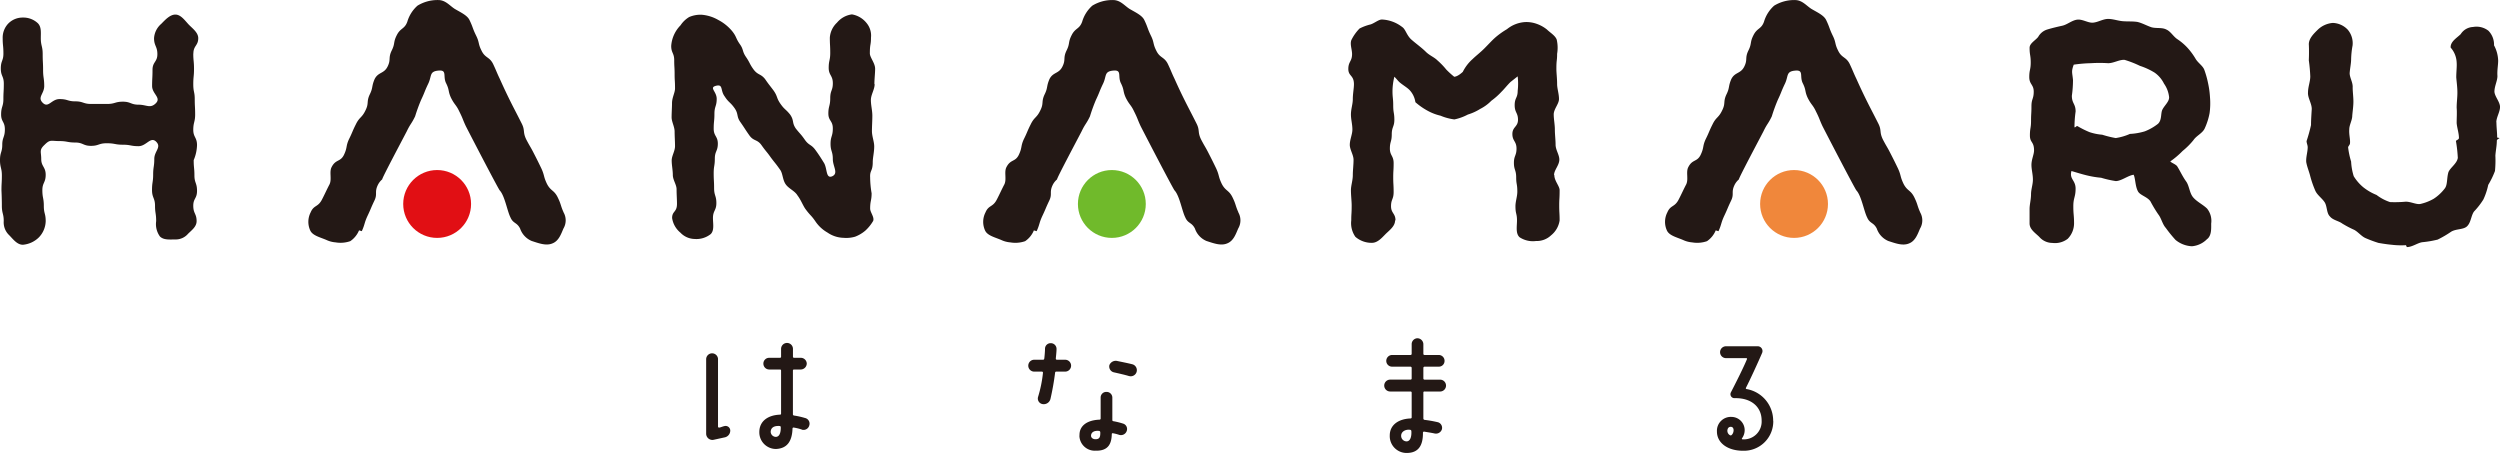 <svg xmlns="http://www.w3.org/2000/svg" width="400" height="72.472" viewBox="0 0 400 72.472">
  <g id="_レイヤー_1-2" transform="translate(0.02 0.035)">
    <path id="パス_1" data-name="パス 1" d="M89.446,45.194V55.961a.173.173,0,0,0,.182.156c.234-.026.6-.208.922-.26a.743.743,0,0,1,.857.766,1.113,1.113,0,0,1-.948,1.065l-1.779.39a1,1,0,0,1-1.13-1v-11.9a.948.948,0,1,1,1.9,0Zm13.417,11.235a7.744,7.744,0,0,0-1.312-.325.153.153,0,0,0-.182.143c-.065,2.13-.922,3.208-2.637,3.286a2.666,2.666,0,0,1-2.676-2.7c0-1.779,1.416-2.728,3.325-2.792.091,0,.156-.065.156-.182V47c0-.117-.065-.182-.156-.182H97.655a.937.937,0,0,1-.948-.948.916.916,0,0,1,.948-.922h1.727a.173.173,0,0,0,.156-.182V43.518a.948.948,0,1,1,1.9,0v1.247a.175.175,0,0,0,.169.182h1.091a.948.948,0,0,1,.948.922.971.971,0,0,1-.948.948H101.6a.167.167,0,0,0-.169.182v6.975a.2.2,0,0,0,.169.208,12.273,12.273,0,0,1,1.753.39.928.928,0,0,1,.688,1.221.944.944,0,0,1-1.182.649Zm-4.987.39a.842.842,0,0,0,.805.779c.584,0,.831-.649.805-1.572a.184.184,0,0,0-.182-.169c-.974-.065-1.416.325-1.429.948Z" transform="translate(25.415 12.268)" fill="#231815"/>
    <path id="パス_2" data-name="パス 2" d="M129.059,51.211a20.216,20.216,0,0,0,.792-3.883.173.173,0,0,0-.156-.182h-1.247a.948.948,0,1,1,0-1.9h1.429c.091,0,.156-.065.182-.182.052-.39.117-1.208.117-1.546a.894.894,0,0,1,.922-.922.915.915,0,0,1,.922.948c0,.416-.091,1.182-.117,1.52a.173.173,0,0,0,.156.182H133.4a.948.948,0,0,1,0,1.9h-1.429a.177.177,0,0,0-.182.182,41.81,41.81,0,0,1-.74,4.182,1.106,1.106,0,0,1-1.273.831A.9.9,0,0,1,129.059,51.211Zm6.637,6.169c-.065-1.52,1.156-2.468,3.2-2.546a.177.177,0,0,0,.182-.182V51.276a.893.893,0,0,1,.922-.883.916.916,0,0,1,.948.883V54.9a.177.177,0,0,0,.182.182,11.536,11.536,0,0,1,1.52.377.9.9,0,0,1,.6,1.182.973.973,0,0,1-1.208.623,7.188,7.188,0,0,0-1-.26.147.147,0,0,0-.182.117c-.026,1.52-.532,2.728-2.572,2.676a2.459,2.459,0,0,1-2.611-2.429Zm1.844.026c0,.3.273.559.714.559.584,0,.792-.273.766-1.091a.245.245,0,0,0-.143-.234C137.994,56.524,137.54,56.9,137.54,57.407Zm6.079-9.546c-.572-.182-1.844-.468-2.429-.6a.957.957,0,0,1-.714-1.156,1.1,1.1,0,0,1,1.3-.649c.675.143,1.805.364,2.429.533a.978.978,0,0,1-.571,1.87Z" transform="translate(37.006 12.277)" fill="#231815"/>
    <path id="パス_3" data-name="パス 3" d="M178.062,50.5a.173.173,0,0,0-.182.156v4.182a.218.218,0,0,0,.182.208,19.761,19.761,0,0,1,2.13.377.927.927,0,0,1,.649,1.156,1,1,0,0,1-1.156.649c-.533-.117-1-.182-1.689-.3a.173.173,0,0,0-.182.156c.026,2.13-.766,3.26-2.611,3.26a2.694,2.694,0,0,1-2.7-2.792c0-1.779,1.52-2.676,3.351-2.728a.173.173,0,0,0,.156-.182V50.666a.173.173,0,0,0-.182-.156h-3.26a.948.948,0,1,1,0-1.9h3.26a.175.175,0,0,0,.182-.169V46.718a.2.2,0,0,0-.182-.182h-2.961a.926.926,0,0,1-.922-.922.948.948,0,0,1,.922-.948h2.961a.177.177,0,0,0,.182-.182V42.938a.948.948,0,0,1,.922-.948.971.971,0,0,1,.948.948v1.546a.177.177,0,0,0,.182.182h2.286a.932.932,0,0,1,.922.948.909.909,0,0,1-.922.922h-2.286a.2.2,0,0,0-.182.182v1.727a.184.184,0,0,0,.182.169h2.494a.949.949,0,0,1,0,1.9h-2.494Zm-2.1,6.351a.218.218,0,0,0-.182-.208c-.74-.117-1.455.273-1.455.948a.882.882,0,0,0,.857.9c.6,0,.831-.74.779-1.637Z" transform="translate(49.838 12.095)" fill="#231815"/>
    <path id="パス_4" data-name="パス 4" d="M221.884,54.916a4.7,4.7,0,0,1-4.832,4.78c-2.455,0-4.182-1.247-4.182-3.078a2.221,2.221,0,0,1,2.338-2.338,2.129,2.129,0,0,1,2.1,2.078,2.252,2.252,0,0,1-.442,1.364c-.026.065,0,.143.065.143a2.847,2.847,0,0,0,3.091-3c0-2.169-1.637-3.65-4.338-3.585a.634.634,0,0,1-.584-.922c.74-1.429,2.039-4,2.572-5.312.052-.065-.026-.169-.091-.169h-3.26a.948.948,0,0,1,0-1.9H219.4a.766.766,0,0,1,.688,1.091c-.623,1.455-1.831,4.091-2.585,5.572a.128.128,0,0,0,.091.182,5.129,5.129,0,0,1,4.273,5.078Zm-7.338,1.663a.773.773,0,0,0,.364.6c.091.065.208.091.273.026.442-.325.532-1.338-.091-1.338-.325,0-.558.208-.558.714Z" transform="translate(61.82 12.39)" fill="#231815"/>
    <path id="パス_5" data-name="パス 5" d="M30.905,7.994c0,1.195.117,1.195.117,2.455s-.117,1.195-.117,2.455.234,1.195.234,2.39.065,1.26.065,2.455-.3,1.26-.3,2.455.6,1.195.6,2.455a6.57,6.57,0,0,1-.533,2.39c0,1.26.117,1.26.117,2.455s.416,1.195.416,2.455-.6,1.195-.6,2.39c0,1.26.533,1.26.533,2.455,0,.9-.779,1.442-1.377,2.039a2.6,2.6,0,0,1-2.039.9c-.9,0-1.857.117-2.455-.481a3.384,3.384,0,0,1-.6-2.455c0-1.26-.182-1.26-.182-2.455,0-1.26-.481-1.26-.481-2.52s.182-1.26.182-2.455c0-1.26.182-1.26.182-2.52s1.195-1.857.3-2.754-1.559.714-2.818.714-1.26-.234-2.52-.234-1.26-.234-2.572-.234-1.26.416-2.52.416-1.26-.533-2.52-.533S10.76,22,9.448,22s-1.442-.3-2.338.6c-.9.844-.533,1.078-.533,2.273s.714,1.26.714,2.52-.533,1.26-.533,2.455c0,1.26.234,1.26.234,2.52s.3,1.195.3,2.455a3.875,3.875,0,0,1-1.078,2.572,4.14,4.14,0,0,1-2.572,1.195c-.961,0-1.611-.961-2.221-1.559A2.817,2.817,0,0,1,.577,34.8c0-1.195-.3-1.195-.3-2.455S.214,29.893.214,29.893c0-1.195.065-1.195.065-2.39s-.3-1.26-.3-2.455c0-1.26.364-1.26.364-2.455S.759,21.4.759,20.138s-.6-1.195-.6-2.39c0-1.26.364-1.26.364-2.455S.59,14.1.59,12.839.11,11.644.11,10.384s.416-1.195.416-2.39c0-1.26-.117-1.26-.117-2.455A3.267,3.267,0,0,1,1.3,3.2a3.209,3.209,0,0,1,2.338-.961,3.392,3.392,0,0,1,2.39.9c.6.6.481,1.494.481,2.39,0,1.26.3,1.26.3,2.572s.065,1.26.065,2.52.182,1.312.182,2.572-1.143,1.792-.234,2.689,1.377-.6,2.689-.6,1.26.364,2.52.364,1.26.416,2.52.416h2.572c1.26,0,1.26-.364,2.52-.364s1.26.481,2.52.481,1.857.662,2.754-.234-.6-1.494-.6-2.754.065-1.26.065-2.572.779-1.26.779-2.52-.533-1.312-.533-2.572a3.3,3.3,0,0,1,1.143-2.273c.6-.6,1.377-1.494,2.273-1.494S29.606,2.773,30.2,3.384,31.7,4.643,31.7,5.54c0,1.195-.779,1.195-.779,2.455Z" transform="translate(0 0.536)" fill="#231815"/>
    <path id="パス_6" data-name="パス 6" d="M115.786,12.91c0,.844-.6,1.675-.6,2.52s.234,1.675.234,2.52-.065,1.675-.065,2.455c0,.844.364,1.675.364,2.455,0,.961-.234,1.792-.234,2.52,0,1.494-.481,1.26-.416,2.455a15.744,15.744,0,0,0,.234,2.52c0,1.195-.234,1.195-.234,2.455,0,.6.714,1.377.481,1.974a6.575,6.575,0,0,1-1.26,1.559,5.65,5.65,0,0,1-1.623.961,5.033,5.033,0,0,1-1.857.182,4.709,4.709,0,0,1-2.572-.844,5.76,5.76,0,0,1-1.974-1.857c-.714-1.013-.714-.779-1.559-1.922-.416-.6-.714-1.442-1.26-2.156-.416-.714-1.377-1.078-1.857-1.74-.533-.714-.481-1.74-.9-2.338-.844-1.195-.779-1.013-1.494-1.974-.714-1.013-.779-.961-1.494-1.974s-1.26-.6-1.974-1.611-.662-1.013-1.377-2.039c-.714-.961-.3-1.312-.961-2.273-.714-1.013-.961-.9-1.611-1.922-.714-.961-.182-1.974-1.377-1.675-1.143.3.117.9.117,2.091s-.364,1.195-.364,2.39-.117,1.195-.117,2.39.662,1.195.662,2.39-.481,1.195-.481,2.39-.182,1.143-.182,2.338.065,1.195.065,2.39.364,1.195.364,2.39-.546,1.195-.546,2.39c0,.9.247,1.974-.364,2.572a3.673,3.673,0,0,1-2.572.779,3.218,3.218,0,0,1-2.273-1.013,3.733,3.733,0,0,1-1.325-2.338c0-1.143.779-.9.779-2.273,0-.714-.065-1.442-.065-2.338,0-.714-.6-1.494-.6-2.273s-.182-1.559-.182-2.338c0-.714.533-1.494.533-2.273s-.065-1.559-.065-2.338-.481-1.559-.481-2.273c0-.779.065-1.559.065-2.273,0-.9.481-1.675.481-2.338,0-1.377-.065-1.143-.065-2.273s-.065-1.143-.065-2.273-.481-1.143-.481-2.273a5.2,5.2,0,0,1,1.494-3.3A4.314,4.314,0,0,1,86.12,2.156a4.625,4.625,0,0,1,1.974-.364,6.361,6.361,0,0,1,2.689.844A7.23,7.23,0,0,1,93,4.429c.714.9.533,1.078,1.195,2.039.662.9.364,1.143,1.013,2.091s.545,1.078,1.195,1.974c.714.961,1.143.662,1.857,1.559.662.961.714.961,1.377,1.857.662.961.416,1.143,1.078,2.091s.844.844,1.559,1.74c.662.961.247,1.26.9,2.221.714.9.779.844,1.442,1.792s1.013.714,1.675,1.611c.714.961,1.312,1.974,1.312,1.974.662.9.3,2.689,1.377,2.273,1.078-.481.117-1.559.117-2.754,0-1.26-.364-1.26-.364-2.455s.364-1.195.364-2.455-.714-1.195-.714-2.39.3-1.195.3-2.455.416-1.195.416-2.39c0-1.26-.662-1.26-.662-2.455s.247-1.195.247-2.39-.065-1.26-.065-2.455a3.628,3.628,0,0,1,1.143-2.39,3.723,3.723,0,0,1,2.39-1.325,3.807,3.807,0,0,1,2.338,1.377,3.145,3.145,0,0,1,.714,2.338c0,1.26-.182.961-.182,2.52,0,.662.844,1.559.844,2.455,0,.779-.117,1.611-.117,2.455Z" transform="translate(24.135 0.53)" fill="#231815"/>
    <path id="パス_7" data-name="パス 7" d="M200.2,27.281c0,.9.844,1.74.844,2.39,0,1.494-.065,1.26-.065,2.455s.065,1.195.065,2.39a3.757,3.757,0,0,1-1.377,2.39,3.306,3.306,0,0,1-2.39.9,3.87,3.87,0,0,1-2.637-.6c-.662-.6-.416-1.74-.416-2.689,0-1.143-.247-1.013-.247-2.273,0-.779.3-1.559.3-2.338,0-1.26-.182-1.143-.182-2.273,0-1.195-.364-1.195-.364-2.338s.416-1.143.416-2.273c0-1.195-.662-1.195-.662-2.338s.9-1.143.9-2.273-.533-1.143-.533-2.338.481-1.143.481-2.273a10.053,10.053,0,0,0,0-2.338l-1.143.9c-.545.533-1.013,1.143-1.442,1.559a11.05,11.05,0,0,1-1.624,1.442,6.72,6.72,0,0,1-1.792,1.312,8.179,8.179,0,0,1-1.974.9,8,8,0,0,1-2.156.779,8.6,8.6,0,0,1-2.221-.6,8.017,8.017,0,0,1-2.156-.844,10.607,10.607,0,0,1-1.857-1.312,3.573,3.573,0,0,0-.961-1.974c-.416-.416-1.078-.779-1.624-1.26-.3-.3-.416-.481-.779-.844a9.841,9.841,0,0,0-.3,2.273c0,1.13.117,1.143.117,2.338s.182,1.143.182,2.273-.416,1.143-.416,2.338-.3,1.143-.3,2.273.6,1.143.6,2.338-.065,1.143-.065,2.273.065,1.143.065,2.338-.416,1.143-.416,2.273.714,1.143.714,2.273h-.065c0,.961-.961,1.611-1.559,2.221S171.9,38.1,171.006,38.1a3.951,3.951,0,0,1-2.637-.961,3.8,3.8,0,0,1-.662-2.637c0-1.195.065-.9.065-2.39,0-.714-.117-1.559-.117-2.455,0-.714.3-1.559.3-2.39,0-.779.117-1.611.117-2.455,0-.779-.6-1.624-.6-2.39,0-.844.416-1.675.416-2.455,0-.844-.234-1.611-.234-2.39,0-.9.3-1.675.3-2.455,0-.9.182-1.74.182-2.39,0-1.494-.9-1.26-.9-2.455s.6-1.195.6-2.39c0-.714-.364-1.559-.117-2.221a7.141,7.141,0,0,1,1.312-1.857,7.934,7.934,0,0,1,1.792-.662c.662-.234,1.26-.779,1.792-.779a5.7,5.7,0,0,1,3.234,1.195c.545.364.662,1.195,1.377,1.922.714.662,1.675,1.312,2.455,2.091.546.533,1.325.844,1.792,1.312a11.88,11.88,0,0,1,1.442,1.494,13.783,13.783,0,0,0,1.26,1.143c.065,0,.533,0,1.377-.779a6.737,6.737,0,0,1,1.559-2.039c.546-.533,1.26-1.078,1.857-1.675.662-.662,1.26-1.325,1.792-1.792a12.79,12.79,0,0,1,1.857-1.325,5.1,5.1,0,0,1,3-1.143,4.991,4.991,0,0,1,1.792.3,5.569,5.569,0,0,1,1.611.9c.481.481,1.325.961,1.559,1.611a5.8,5.8,0,0,1,.065,2.273c0,1.195-.117.9-.117,2.39,0,.714.117,1.494.117,2.455,0,.714.3,1.559.3,2.39,0,.779-.844,1.611-.844,2.455,0,.779.182,1.611.182,2.39,0,.844.117,1.675.117,2.455,0,.844.6,1.611.6,2.39,0,.9-.844,1.675-.844,2.455Z" transform="translate(48.475 0.719)" fill="#231815"/>
    <path id="パス_8" data-name="パス 8" d="M280.426,37.472a3.832,3.832,0,0,1-2.455,1.195,4.417,4.417,0,0,1-2.637-1.013,20.641,20.641,0,0,1-1.559-1.922c-.546-.6-.714-1.559-1.195-2.156a21.288,21.288,0,0,1-1.26-2.091c-.481-.714-1.61-.961-1.974-1.559-.48-.844-.416-2.091-.714-2.7-.9.117-1.974,1.013-2.87,1.013a16.836,16.836,0,0,1-2.338-.533,14.927,14.927,0,0,1-2.221-.364c-.779-.182-1.74-.481-2.52-.714-.364,1.312.662,1.442.662,2.818s-.364,1.442-.364,2.818.117,1.377.117,2.754a3.529,3.529,0,0,1-1.013,2.455,3.325,3.325,0,0,1-2.455.662,2.77,2.77,0,0,1-2.091-.961c-.6-.6-1.559-1.195-1.559-2.156V32.68c0-.662.234-1.494.234-2.338,0-.779.3-1.559.3-2.338,0-.844-.234-1.624-.234-2.338,0-.9.416-1.675.416-2.338,0-1.442-.662-1.195-.662-2.39s.182-1.143.182-2.338.065-1.143.065-2.338.364-1.143.364-2.338c0-1.143-.714-1.143-.714-2.338,0-1.143.234-1.143.234-2.338,0-1.143-.182-1.143-.182-2.338,0-.714.961-1.195,1.377-1.74a2.482,2.482,0,0,1,1.494-1.195c.779-.234,1.559-.416,2.39-.6.779-.182,1.494-.844,2.338-.961s1.74.533,2.52.481c.844-.065,1.611-.6,2.455-.6.779,0,1.559.3,2.338.364s1.559,0,2.338.117c.779.182,1.494.6,2.221.844.779.234,1.675,0,2.39.364.714.3,1.143,1.143,1.793,1.559a8.926,8.926,0,0,1,1.675,1.442,10.761,10.761,0,0,1,1.26,1.74c.416.662,1.143,1.078,1.377,1.74a14.825,14.825,0,0,1,.6,2.156,14.268,14.268,0,0,1,.3,2.221,11.574,11.574,0,0,1-.065,2.52A10.432,10.432,0,0,1,280,19.821c-.364.779-1.312,1.143-1.792,1.857a11.605,11.605,0,0,1-1.74,1.74,13.589,13.589,0,0,1-1.974,1.675c.182.234.961.481,1.143.844.416.662.779,1.494,1.377,2.338.533.714.533,1.857,1.143,2.572s1.559,1.143,2.221,1.792a3.113,3.113,0,0,1,.662,2.39c0,.831.065,1.857-.6,2.455Zm-6.949-24.847a4.628,4.628,0,0,0-1.494-1.74,10.839,10.839,0,0,0-2.338-1.078,16.642,16.642,0,0,0-2.455-.961c-.844-.065-1.74.533-2.637.533a21.636,21.636,0,0,0-2.754,0,21.876,21.876,0,0,0-2.753.234c-.416,1.143-.234,1.195-.117,2.455a18.27,18.27,0,0,1-.182,2.52c0,1.26.6,1.26.6,2.52a18.275,18.275,0,0,0-.182,2.52c.182.065.3-.247.481-.182a14.738,14.738,0,0,0,1.922.961,8.626,8.626,0,0,0,2.039.416,16.8,16.8,0,0,0,2.156.533,8.891,8.891,0,0,0,2.273-.662,9.833,9.833,0,0,0,2.39-.416,8.2,8.2,0,0,0,2.091-1.195c.662-.6.416-1.675.714-2.273.364-.714,1.078-1.26,1.078-1.974a4.566,4.566,0,0,0-.844-2.221Z" transform="translate(72.731 0.698)" fill="#231815"/>
    <path id="パス_9" data-name="パス 9" d="M316.484,18.649c0,.844.117,1.611.117,2.455,0,.065.364.065.364.117s-.416.182-.416.416c0,.779-.182,1.611-.234,2.39a17.013,17.013,0,0,1-.065,2.455,13.521,13.521,0,0,1-1.078,2.221,10.516,10.516,0,0,1-.779,2.338,11.974,11.974,0,0,1-1.494,1.922c-.481.662-.481,1.792-1.143,2.39-.6.533-1.74.364-2.52.844a17.108,17.108,0,0,1-2.156,1.26,16.7,16.7,0,0,1-2.455.416c-.779.117-1.611.779-2.455.779-.065,0-.117-.3-.182-.3a12.551,12.551,0,0,1-2.221-.065c-.714-.065-1.494-.182-2.156-.3a19.881,19.881,0,0,1-2.091-.779c-.662-.3-1.143-.961-1.792-1.312a16.166,16.166,0,0,1-1.922-1.013c-.546-.416-1.494-.533-1.974-1.143-.546-.533-.416-1.624-.844-2.273s-1.195-1.143-1.494-1.857a16.14,16.14,0,0,1-.779-2.221c-.182-.779-.533-1.559-.662-2.338-.065-.779.234-1.611.234-2.39,0-.3-.182-.662-.182-.961a25.506,25.506,0,0,0,.714-2.572c0-.831.065-1.675.117-2.572,0-.9-.662-1.792-.6-2.637,0-.9.364-1.74.364-2.572a25.462,25.462,0,0,0-.234-2.572c.065-1.559,0-2.572,0-2.572,0-.961.844-1.74,1.442-2.338A3.912,3.912,0,0,1,290.3,2.79a3.429,3.429,0,0,1,2.39,1.078,3.349,3.349,0,0,1,.779,2.52,13.9,13.9,0,0,0-.234,2.221c0,.662-.182,1.442-.234,2.221,0,.714.533,1.494.481,2.273,0,.714.117,1.494.117,2.273,0,.714-.117,1.494-.182,2.221,0,.779-.48,1.494-.48,2.221-.065.831.182,1.611.117,2.221,0,.247-.3.481-.3.662a13.007,13.007,0,0,0,.48,2.273,9.457,9.457,0,0,0,.416,2.338,7.114,7.114,0,0,0,1.494,1.74,8.4,8.4,0,0,0,2.156,1.26,7.388,7.388,0,0,0,2.156,1.143,18.842,18.842,0,0,0,2.52-.065c.844,0,1.676.481,2.338.364a7.62,7.62,0,0,0,2.156-.844,7.135,7.135,0,0,0,1.74-1.624c.481-.6.3-1.675.6-2.637.3-.714,1.377-1.377,1.494-2.273a22.109,22.109,0,0,0-.3-2.689c0-.117.481-.234.481-.481,0-.779-.3-1.611-.364-2.39,0-.844.065-1.675,0-2.455,0-.844.117-1.611.117-2.39,0-.9-.117-1.675-.182-2.455,0-.9.117-1.74.065-2.39a3.829,3.829,0,0,0-.961-2.39c-.065-.961,1.013-1.559,1.611-2.156a2.456,2.456,0,0,1,1.974-1.143,3.109,3.109,0,0,1,2.455.6,3.162,3.162,0,0,1,.9,2.338,5.467,5.467,0,0,1,.662,2.455c0,.714-.182,1.559-.117,2.455,0,.779-.481,1.611-.481,2.52.065.779.844,1.559.9,2.39,0,.844-.6,1.675-.6,2.52Z" transform="translate(82.925 0.844)" fill="#231815"/>
    <path id="パス_10" data-name="パス 10" d="M78.807,33.949c-.52-1.156-.364-1.221-.961-2.442-.584-1.156-1.1-.961-1.7-2.117-.584-1.221-.364-1.286-.883-2.442q-.584-1.221-1.182-2.377c-.584-1.156-.662-1.156-1.26-2.312-.584-1.221-.143-1.416-.74-2.572q-.584-1.156-1.182-2.312T69.715,15q-.584-1.221-1.1-2.377c-.584-1.221-.52-1.221-1.1-2.442-.584-1.156-1.26-.9-1.844-2.117-.584-1.156-.3-1.286-.883-2.442C64.195,4.4,64.338,4.4,63.753,3.18c-.364-.766-1.4-1.221-2.364-1.792C60.584.881,59.922-.029,58.74-.029a6.146,6.146,0,0,0-3.312.9A5.5,5.5,0,0,0,53.8,3.439c-.442,1.221-1.1.961-1.7,2.182-.584,1.156-.221,1.286-.805,2.442-.584,1.221-.078,1.416-.662,2.572s-1.481.831-2.065,1.987c-.52,1.221-.221,1.351-.805,2.507-.52,1.156-.078,1.351-.662,2.507-.584,1.221-.961,1.026-1.546,2.247-.584,1.156-.52,1.221-1.1,2.377-.52,1.156-.221,1.286-.805,2.507-.584,1.156-1.325.636-1.987,1.987-.364.766.078,1.857-.3,2.689-.442.831-.805,1.663-1.182,2.377-.662,1.351-1.325.9-1.844,2.117a3.311,3.311,0,0,0-.078,2.883c.364.831,1.546,1.091,2.585,1.533a4.186,4.186,0,0,0,1.468.39,4.757,4.757,0,0,0,2.364-.195,3.851,3.851,0,0,0,1.4-1.727l.442.13c.52-1.156.364-1.221.883-2.377.584-1.221.52-1.221,1.1-2.442.584-1.156,0-1.351.584-2.572a2.822,2.822,0,0,1,.7-.9c-.1-.091,3.273-6.416,3.935-7.7.584-1.221.74-1.156,1.325-2.377a27.519,27.519,0,0,1,.961-2.637c.584-1.221.52-1.286,1.1-2.507.662-1.286.143-2.052,1.7-2.182,1.4-.13.662.9,1.182,1.987.584,1.156.3,1.286.805,2.377.584,1.156.818,1.091,1.325,2.182.584,1.156.52,1.221,1.026,2.312.584,1.156,5.364,10.365,5.455,10.326.805.9,1.182,3.273,1.7,4.3.442,1.026,1.026.766,1.546,1.792A3.327,3.327,0,0,0,73.7,38.521c1.026.325,2.286.831,3.312.39,1.026-.39,1.4-1.533,1.766-2.377a2.567,2.567,0,0,0,0-2.624Z" transform="translate(11.351 0)" fill="#231815"/>
    <path id="パス_11" data-name="パス 11" d="M162.8,33.949c-.52-1.156-.364-1.221-.961-2.442-.585-1.156-1.1-.961-1.7-2.117-.585-1.221-.364-1.286-.883-2.442q-.585-1.221-1.182-2.377c-.584-1.156-.662-1.156-1.26-2.312-.584-1.221-.143-1.416-.74-2.572q-.584-1.156-1.182-2.312T153.7,15q-.584-1.221-1.1-2.377c-.585-1.221-.519-1.221-1.1-2.442-.584-1.156-1.26-.9-1.844-2.117-.584-1.156-.3-1.286-.883-2.442-.584-1.221-.442-1.221-1.026-2.442-.364-.766-1.4-1.221-2.364-1.792-.805-.507-1.468-1.416-2.65-1.416a6.146,6.146,0,0,0-3.312.9,5.5,5.5,0,0,0-1.624,2.572c-.442,1.221-1.1.961-1.7,2.182-.584,1.156-.221,1.286-.805,2.442-.584,1.221-.078,1.416-.662,2.572s-1.481.831-2.065,1.987c-.52,1.221-.221,1.351-.805,2.507-.52,1.156-.078,1.351-.662,2.507-.584,1.221-.961,1.026-1.546,2.247-.584,1.156-.52,1.221-1.1,2.377-.52,1.156-.221,1.286-.805,2.507-.584,1.156-1.325.636-1.987,1.987-.364.766.078,1.857-.3,2.689-.442.831-.805,1.663-1.182,2.377-.662,1.351-1.325.9-1.844,2.117a3.311,3.311,0,0,0-.078,2.883c.364.831,1.546,1.091,2.585,1.533a4.186,4.186,0,0,0,1.468.39,4.757,4.757,0,0,0,2.364-.195,3.851,3.851,0,0,0,1.4-1.727l.442.13c.52-1.156.364-1.221.883-2.377.584-1.221.52-1.221,1.1-2.442.584-1.156,0-1.351.584-2.572a2.822,2.822,0,0,1,.7-.9c-.1-.091,3.273-6.416,3.935-7.7.584-1.221.74-1.156,1.325-2.377A27.509,27.509,0,0,1,140,15.947c.584-1.221.52-1.286,1.1-2.507.662-1.286.143-2.052,1.7-2.182,1.4-.13.662.9,1.182,1.987.584,1.156.3,1.286.805,2.377.585,1.156.818,1.091,1.325,2.182.584,1.156.52,1.221,1.026,2.312.584,1.156,5.364,10.365,5.455,10.326.805.9,1.182,3.273,1.7,4.3.442,1.026,1.026.766,1.546,1.792a3.327,3.327,0,0,0,1.844,1.987c1.026.325,2.286.831,3.312.39,1.026-.39,1.4-1.533,1.766-2.377a2.567,2.567,0,0,0,0-2.624Z" transform="translate(35.328 0)" fill="#231815"/>
    <path id="パス_12" data-name="パス 12" d="M247.387,33.949c-.52-1.156-.364-1.221-.961-2.442-.585-1.156-1.1-.961-1.7-2.117-.584-1.221-.364-1.286-.883-2.442q-.584-1.221-1.182-2.377c-.584-1.156-.662-1.156-1.26-2.312-.584-1.221-.143-1.416-.74-2.572q-.584-1.156-1.182-2.312T238.295,15q-.584-1.221-1.1-2.377c-.584-1.221-.52-1.221-1.1-2.442-.584-1.156-1.26-.9-1.844-2.117-.585-1.156-.3-1.286-.883-2.442-.584-1.221-.442-1.221-1.026-2.442-.364-.766-1.4-1.221-2.364-1.792-.805-.507-1.468-1.416-2.65-1.416a6.146,6.146,0,0,0-3.312.9,5.5,5.5,0,0,0-1.624,2.572c-.442,1.221-1.1.961-1.7,2.182-.584,1.156-.221,1.286-.805,2.442-.585,1.221-.078,1.416-.662,2.572s-1.481.831-2.065,1.987c-.52,1.221-.221,1.351-.805,2.507-.52,1.156-.078,1.351-.662,2.507-.585,1.221-.961,1.026-1.546,2.247-.584,1.156-.52,1.221-1.1,2.377-.52,1.156-.221,1.286-.805,2.507-.585,1.156-1.325.636-1.987,1.987-.364.766.078,1.857-.3,2.689-.442.831-.805,1.663-1.182,2.377-.662,1.351-1.325.9-1.844,2.117a3.311,3.311,0,0,0-.078,2.883c.364.831,1.546,1.091,2.585,1.533a4.186,4.186,0,0,0,1.468.39,4.757,4.757,0,0,0,2.364-.195,3.851,3.851,0,0,0,1.4-1.727l.442.13c.52-1.156.364-1.221.883-2.377.585-1.221.52-1.221,1.1-2.442.584-1.156,0-1.351.584-2.572a2.822,2.822,0,0,1,.7-.9c-.1-.091,3.273-6.416,3.935-7.7.584-1.221.74-1.156,1.325-2.377a27.518,27.518,0,0,1,.961-2.637c.584-1.221.52-1.286,1.1-2.507.662-1.286.143-2.052,1.7-2.182,1.4-.13.662.9,1.182,1.987.584,1.156.3,1.286.805,2.377.584,1.156.818,1.091,1.325,2.182.585,1.156.52,1.221,1.026,2.312.585,1.156,5.364,10.365,5.455,10.326.805.9,1.182,3.273,1.7,4.3.442,1.026,1.026.766,1.546,1.792a3.327,3.327,0,0,0,1.844,1.987c1.026.325,2.286.831,3.312.39,1.026-.39,1.4-1.533,1.766-2.377a2.567,2.567,0,0,0,0-2.624Z" transform="translate(59.828 0)" fill="#231815"/>
    <circle id="楕円形_1" data-name="楕円形 1" cx="5.429" cy="5.429" r="5.429" transform="translate(64.493 27.172)" fill="#e10f14"/>
    <circle id="楕円形_2" data-name="楕円形 2" cx="5.429" cy="5.429" r="5.429" transform="translate(172.447 27.172)" fill="#70ba2b"/>
    <circle id="楕円形_3" data-name="楕円形 3" cx="5.429" cy="5.429" r="5.429" transform="translate(281.598 27.172)" fill="#f0873b"/>
  </g>
</svg>
